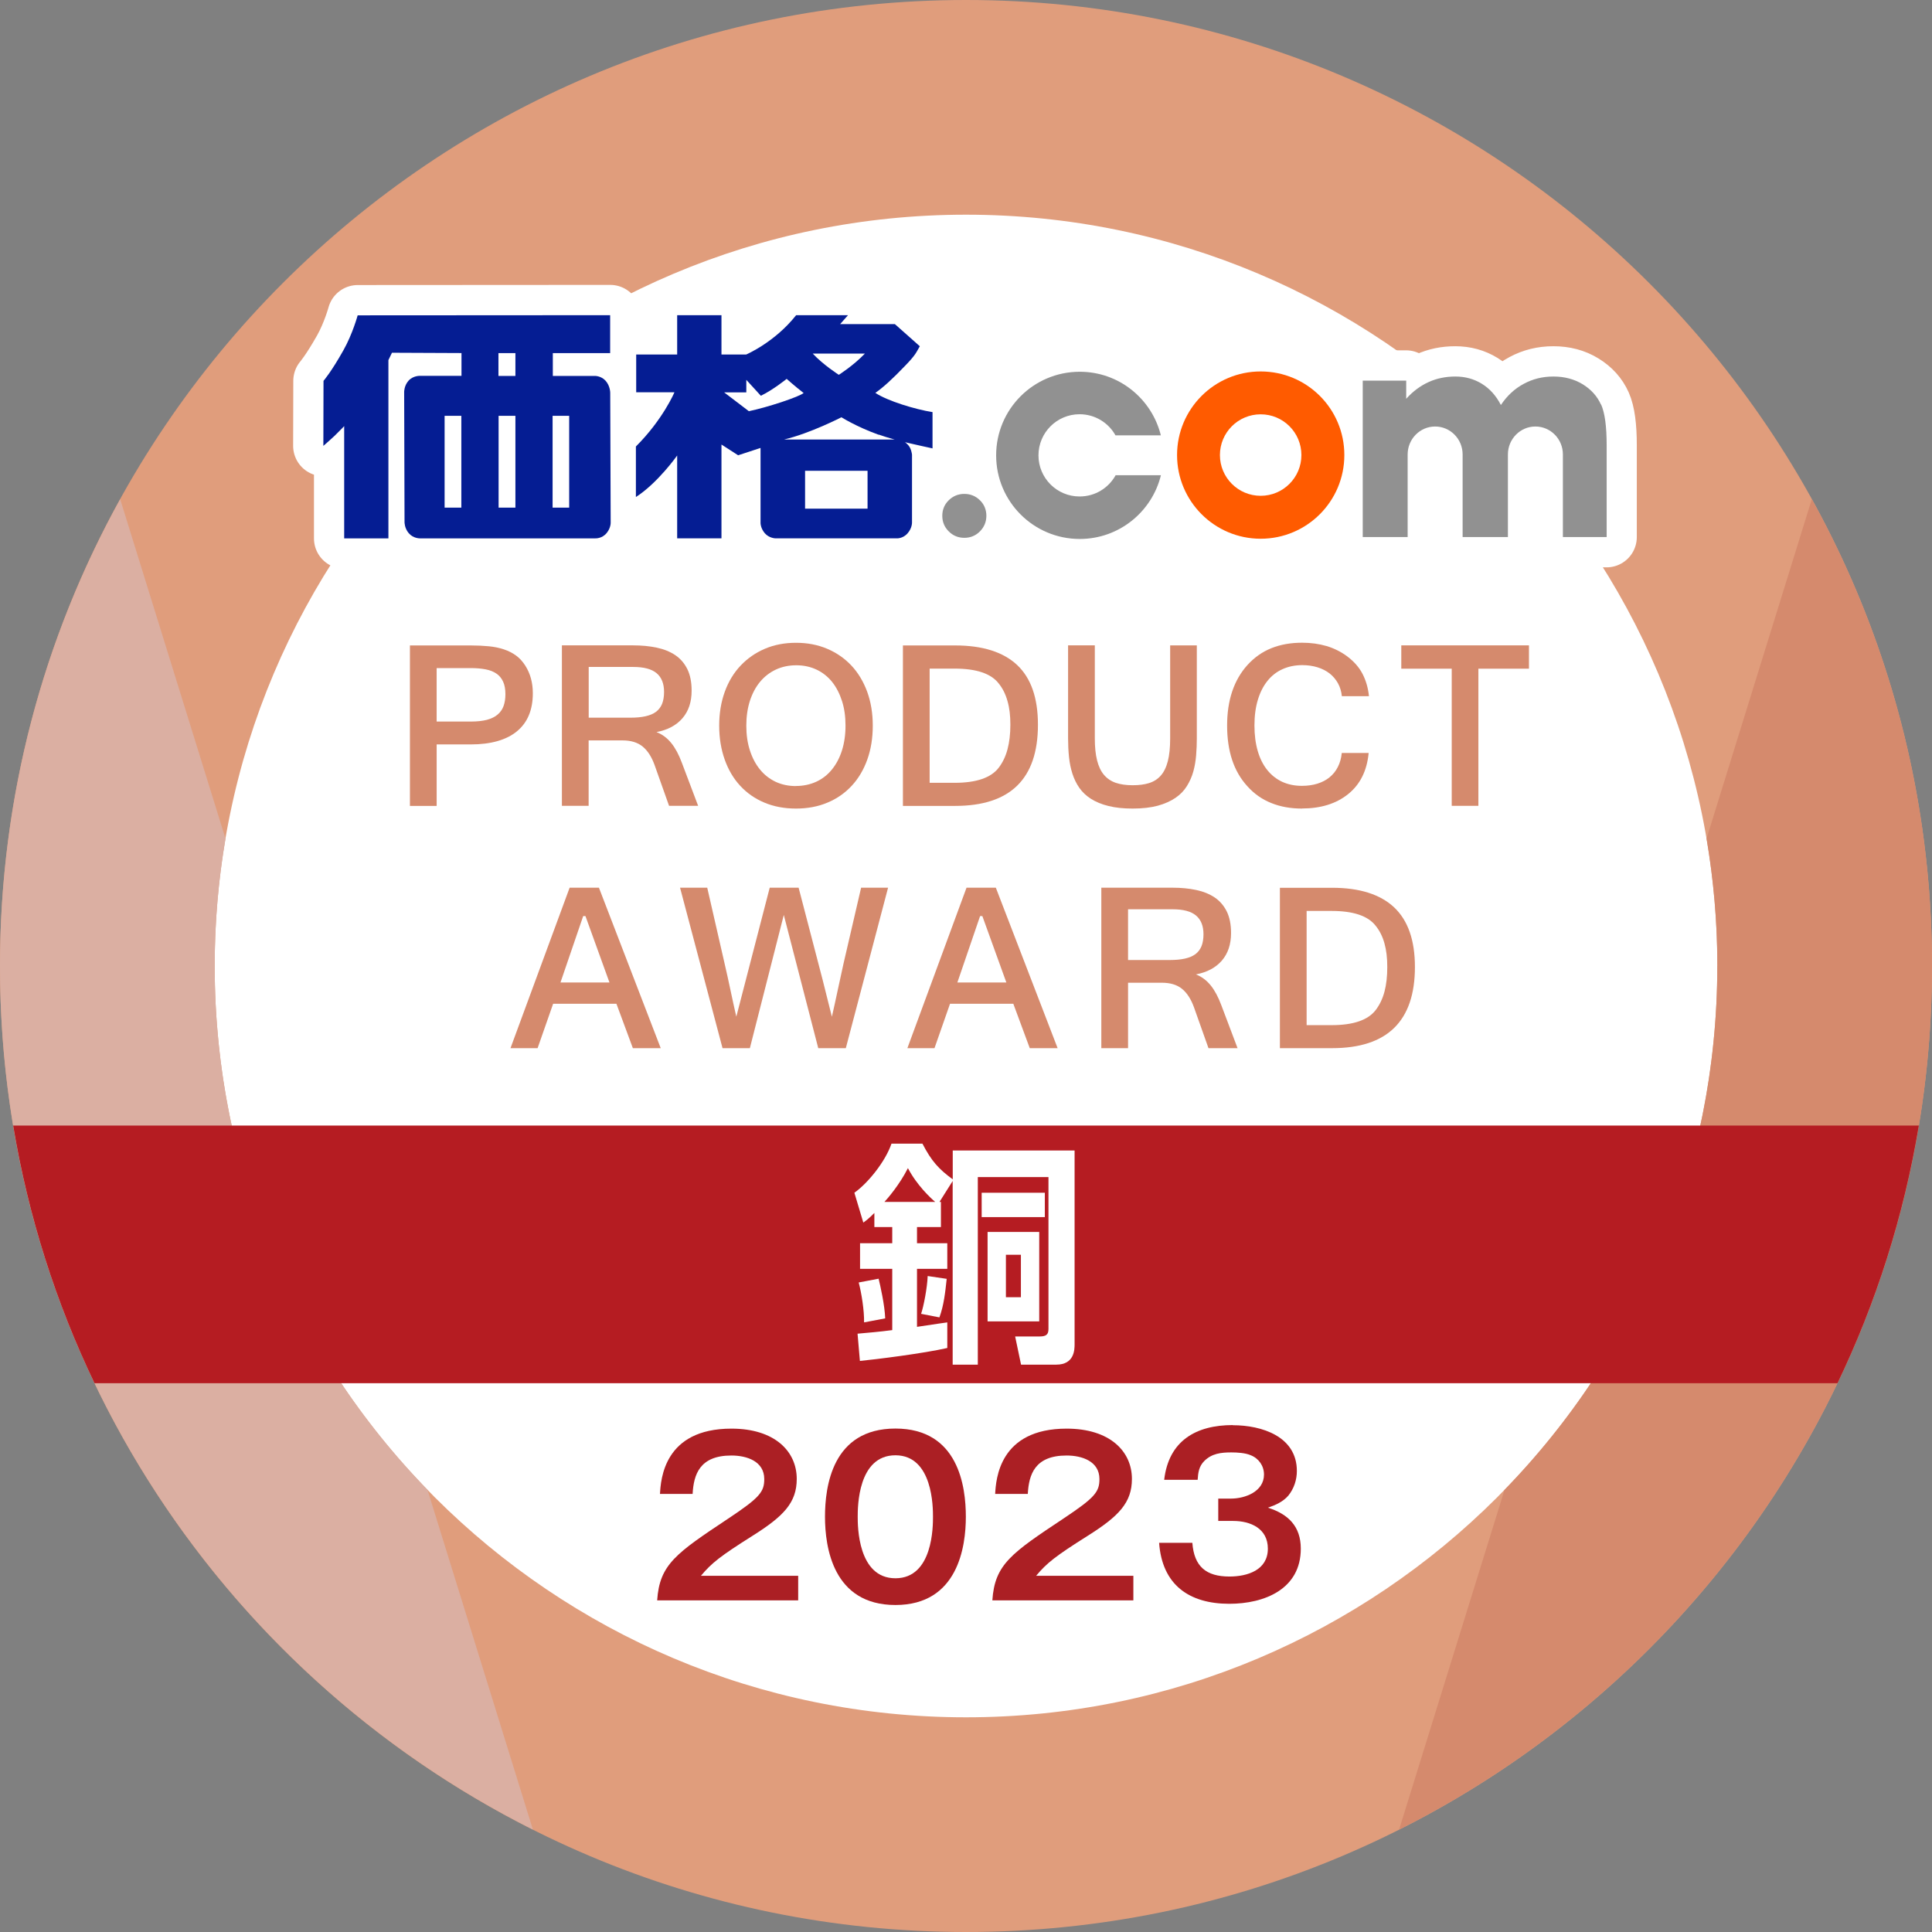 <?xml version="1.0" encoding="UTF-8"?><svg id="_レイヤー_1" xmlns="http://www.w3.org/2000/svg" width="255.12" height="255.12" viewBox="0 0 255.12 255.12"><rect x="0" y="0" width="255.12" height="255.12" fill="#808080" stroke="none"/><defs><style>.cls-1,.cls-2{fill:#fff;}.cls-3{fill:#b51c22;}.cls-4{fill:#dbafa2;}.cls-5{fill:none;}.cls-5,.cls-2{stroke:#fff;stroke-linecap:round;stroke-linejoin:round;stroke-width:8px;}.cls-6{fill:#ff5b00;}.cls-7{fill:#ab1f24;}.cls-8{fill:#d58a6d;}.cls-9{fill:#051d93;}.cls-10{fill:#e09d7c;}.cls-11{fill:#919191;}</style></defs><path class="cls-1" d="M240.21,127.69c0,62.21-50.43,112.65-112.64,112.65S14.91,189.9,14.91,127.69,65.35,15.04,127.56,15.04s112.64,50.43,112.64,112.65Z"/><path class="cls-8" d="M54.13,85.23h8.03c.86,0,1.66,.04,2.39,.11,.73,.07,1.39,.21,1.99,.41,.6,.2,1.13,.47,1.6,.81,.47,.34,.87,.79,1.22,1.33,.67,1.05,1,2.27,1,3.66,0,1.1-.18,2.08-.53,2.91-.35,.84-.88,1.54-1.57,2.11-.69,.57-1.55,1-2.56,1.29-1.02,.29-2.19,.44-3.51,.44h-4.53v8.12h-3.53v-21.19Zm3.53,10.05h4.53c.83,0,1.54-.08,2.12-.23,.58-.16,1.05-.39,1.41-.7,.36-.31,.62-.68,.78-1.13,.16-.45,.24-.96,.24-1.55,0-.66-.1-1.21-.3-1.65-.2-.44-.49-.8-.87-1.06-.39-.27-.86-.46-1.43-.57-.57-.11-1.23-.17-1.98-.17h-4.5v7.06Z"/><path class="cls-8" d="M92.18,106.41h-3.83l-1.92-5.41c-.39-1.07-.91-1.88-1.57-2.42-.66-.54-1.55-.81-2.66-.81h-4.47v8.64h-3.53v-21.19h9.41c1.12,0,2.16,.1,3.11,.3,.95,.2,1.76,.53,2.45,.99,.68,.46,1.21,1.08,1.59,1.84,.38,.77,.57,1.72,.57,2.85,0,1.49-.4,2.7-1.21,3.64-.81,.94-1.95,1.55-3.43,1.83,.77,.3,1.42,.79,1.96,1.46,.54,.67,1,1.54,1.4,2.62l2.14,5.66Zm-14.45-11.64h5.5c.78,0,1.45-.06,2.02-.19s1.02-.32,1.38-.59c.36-.27,.62-.62,.8-1.05,.17-.43,.26-.96,.26-1.57,0-1.1-.33-1.93-.99-2.48-.66-.55-1.69-.82-3.09-.82h-5.87v6.7Z"/><path class="cls-8" d="M105.11,84.88c1.5,0,2.87,.26,4.12,.79,1.24,.53,2.31,1.27,3.2,2.22,.89,.95,1.58,2.1,2.08,3.45,.49,1.35,.74,2.84,.74,4.48s-.24,3.12-.72,4.47c-.48,1.34-1.16,2.5-2.05,3.46-.89,.96-1.95,1.71-3.2,2.23-1.25,.53-2.64,.79-4.17,.79s-2.92-.26-4.16-.78c-1.25-.52-2.31-1.26-3.2-2.22-.89-.96-1.57-2.11-2.05-3.46-.48-1.35-.73-2.85-.73-4.49s.25-3.13,.74-4.48c.49-1.35,1.19-2.5,2.09-3.45,.9-.95,1.96-1.69,3.2-2.22,1.24-.53,2.61-.79,4.11-.79Zm-.03,18.91c.99,0,1.89-.19,2.7-.56,.81-.37,1.5-.91,2.07-1.61,.57-.7,1.02-1.54,1.33-2.52,.31-.98,.47-2.07,.47-3.28s-.15-2.27-.46-3.24c-.31-.97-.74-1.81-1.3-2.52-.56-.7-1.25-1.25-2.05-1.63-.8-.38-1.7-.58-2.69-.58s-1.89,.19-2.7,.57c-.81,.38-1.51,.92-2.09,1.62-.58,.7-1.02,1.54-1.34,2.52-.31,.98-.47,2.07-.47,3.27s.16,2.3,.48,3.28c.32,.98,.76,1.82,1.34,2.52,.57,.7,1.26,1.23,2.06,1.61,.8,.37,1.69,.56,2.66,.56Z"/><path class="cls-8" d="M119.23,85.23h6.89c3.63,0,6.37,.87,8.2,2.59,1.83,1.73,2.74,4.35,2.74,7.88,0,7.15-3.65,10.72-10.94,10.72h-6.89v-21.19Zm3.53,18.14h3.3c2.85,0,4.79-.66,5.81-1.98,.53-.69,.92-1.5,1.17-2.44,.25-.94,.38-2.02,.38-3.25s-.12-2.22-.38-3.12c-.25-.91-.64-1.69-1.17-2.34-1.01-1.3-2.95-1.95-5.81-1.95h-3.3v15.09Z"/><path class="cls-8" d="M149.57,106.77c-1.23,0-2.29-.11-3.2-.34-.9-.22-1.67-.54-2.3-.94-.63-.4-1.14-.88-1.54-1.45-.4-.57-.7-1.2-.92-1.88-.22-.69-.37-1.42-.45-2.21-.08-.79-.12-1.61-.12-2.46v-12.27h3.53v12.27c0,1.16,.1,2.13,.3,2.92,.2,.79,.5,1.43,.91,1.91,.41,.48,.92,.83,1.55,1.05,.62,.21,1.37,.32,2.23,.32s1.54-.09,2.16-.28c.62-.19,1.14-.52,1.55-.98,.42-.47,.73-1.1,.94-1.91,.21-.8,.31-1.81,.31-3.03v-12.27h3.52v12.27c0,.74-.03,1.48-.09,2.23-.06,.75-.18,1.46-.37,2.15-.19,.69-.48,1.33-.85,1.93-.37,.6-.87,1.12-1.5,1.55s-1.4,.78-2.33,1.04c-.93,.25-2.04,.38-3.34,.38Z"/><path class="cls-8" d="M171.93,106.77c-1.5,0-2.85-.24-4.06-.73-1.21-.48-2.26-1.22-3.14-2.2-.92-1-1.59-2.17-2.03-3.5-.44-1.33-.66-2.84-.66-4.53,0-3.35,.9-6.02,2.69-8,.91-1,1.96-1.74,3.16-2.22,1.2-.48,2.55-.72,4.05-.72,1.17,0,2.24,.15,3.23,.44,.98,.29,1.88,.74,2.7,1.34,.92,.69,1.6,1.46,2.05,2.33,.45,.87,.74,1.85,.85,2.95h-3.58c-.06-.62-.23-1.19-.51-1.7-.28-.5-.64-.93-1.09-1.29-.45-.35-.99-.63-1.6-.82-.62-.19-1.29-.29-2.02-.29-.96,0-1.83,.18-2.61,.53-.78,.35-1.45,.87-1.99,1.55-.55,.68-.97,1.51-1.27,2.5-.3,.99-.45,2.12-.45,3.39s.15,2.4,.44,3.39c.29,.99,.71,1.82,1.26,2.5,.55,.68,1.2,1.19,1.97,1.55,.77,.35,1.63,.53,2.59,.53,.76,0,1.45-.1,2.06-.29,.61-.19,1.15-.47,1.6-.84,.45-.37,.82-.82,1.09-1.36,.28-.54,.45-1.15,.52-1.85h3.55c-.22,2.34-1.12,4.16-2.72,5.44-1.57,1.26-3.6,1.89-6.08,1.89Z"/><path class="cls-8" d="M201.91,88.3h-6.69v18.11h-3.52v-18.11h-6.66v-3.08h16.86v3.08Z"/><path class="cls-8" d="M87.26,138.41h-3.69l-2.17-5.86h-8.36l-2.05,5.86h-3.58l7.81-21.19h3.87l8.16,21.19Zm-13.25-8.67h6.47l-3.17-8.77h-.3l-3,8.77Z"/><path class="cls-8" d="M105.46,117.23l3.17,12.16,1.22,4.87c.28-1.23,.54-2.41,.78-3.55,.24-1.13,.49-2.28,.75-3.44l2.33-10.05h3.56l-5.58,21.19h-3.64l-4.55-17.59-4.48,17.59h-3.61l-5.61-21.19h3.59l2.3,10.05c.27,1.17,.53,2.33,.77,3.48,.24,1.16,.5,2.32,.77,3.5l4.41-17.03h3.81Z"/><path class="cls-8" d="M139.67,138.41h-3.69l-2.17-5.86h-8.36l-2.05,5.86h-3.58l7.81-21.19h3.87l8.16,21.19Zm-13.25-8.67h6.47l-3.17-8.77h-.3l-3,8.77Z"/><path class="cls-8" d="M163.41,138.41h-3.83l-1.92-5.41c-.39-1.07-.91-1.88-1.57-2.42-.66-.54-1.55-.81-2.66-.81h-4.47v8.64h-3.53v-21.19h9.41c1.12,0,2.16,.1,3.11,.3,.95,.2,1.76,.53,2.45,.99,.68,.46,1.21,1.08,1.59,1.84,.38,.77,.57,1.72,.57,2.85,0,1.49-.4,2.7-1.21,3.64-.81,.94-1.95,1.55-3.43,1.83,.77,.3,1.42,.79,1.96,1.46,.54,.67,1,1.54,1.4,2.62l2.14,5.66Zm-14.45-11.64h5.5c.78,0,1.45-.06,2.02-.19s1.02-.32,1.38-.59c.36-.27,.62-.62,.8-1.05,.17-.43,.26-.96,.26-1.57,0-1.1-.33-1.93-.99-2.48-.66-.55-1.69-.82-3.09-.82h-5.88v6.7Z"/><path class="cls-8" d="M169.01,117.23h6.89c3.63,0,6.37,.87,8.2,2.59,1.83,1.73,2.74,4.35,2.74,7.87,0,7.15-3.65,10.72-10.94,10.72h-6.89v-21.19Zm3.53,18.14h3.3c2.85,0,4.79-.66,5.81-1.98,.53-.69,.92-1.5,1.17-2.44,.25-.94,.37-2.02,.37-3.25s-.12-2.22-.37-3.12c-.25-.91-.64-1.69-1.17-2.34-1.01-1.3-2.95-1.95-5.81-1.95h-3.3v15.09Z"/><path class="cls-10" d="M127.56,0C57.11,0,0,57.11,0,127.56s57.11,127.56,127.56,127.56,127.56-57.11,127.56-127.56S198.01,0,127.56,0Zm0,226.77c-54.79,0-99.21-44.42-99.21-99.21S72.77,28.35,127.56,28.35s99.21,44.42,99.21,99.21-44.42,99.21-99.21,99.21Z"/><path class="cls-4" d="M56.45,196.73c-17.38-17.87-28.1-42.27-28.1-69.17,0-5.73,.49-11.35,1.43-16.81l-13.91-44.83C5.76,84.19,0,105.2,0,127.56,0,177.44,28.64,220.63,70.37,241.6l-13.92-44.87Z"/><path class="cls-8" d="M226.77,127.56c0,26.9-10.71,51.3-28.1,69.18l-13.92,44.86c41.73-20.97,70.37-64.15,70.37-114.04,0-22.36-5.76-43.37-15.87-61.65l-13.9,44.82c.93,5.47,1.43,11.09,1.43,16.82Z"/><path class="cls-3" d="M1.74,148.63c1.99,11.98,5.65,23.41,10.74,34.02H242.64c5.09-10.61,8.74-22.03,10.74-34.02H1.74Z"/><path class="cls-2" d="M98.88,54.3c1.26-.27,2.7-.67,4.31-1.2,1.61-.54,2.58-.94,2.93-1.2-1.15-.89-2.24-1.87-2.24-1.87,0,0-1.82,1.47-3.41,2.23l-1.92-2.1v1.65h-2.93l3.27,2.49Zm17.15,3.11c-2.93-1.05-4.92-2.31-4.92-2.31,0,0-4.13,2.13-7.58,2.94h15.02s.69,.01,1.26,.62c.52,.5,.58,1.21,.61,1.37v8.94s.04,.74-.58,1.45c-.64,.74-1.47,.67-1.47,.67h-15.95s-.86,0-1.45-.69c-.6-.72-.54-1.44-.54-1.44v-9.81s-2.96,.97-2.96,.97l-2.2-1.42v12.38h-5.85v-10.94s-2.57,3.64-5.45,5.48v-6.67c3.58-3.57,5.09-7.16,5.09-7.16h-5.05v-4.99h5.41v-5.19h5.85v5.19h3.27s3.76-1.6,6.59-5.19h6.86l-1.04,1.18h7.23l3.29,2.92c-.46,.8-.53,1.13-1.91,2.55-1.61,1.69-2.93,2.89-3.96,3.61,1.61,1.07,5.27,2.18,7.55,2.54v4.79c-1.59-.36-4.75-.98-7.1-1.82Zm-9.72,9.76h8.25v-5h-8.25v5Zm4.46-17.69s1.9-1.19,3.44-2.8h-6.89c1.4,1.49,3.45,2.8,3.45,2.8Z"/><path class="cls-2" d="M127.34,65.22c.8,0,1.49,.28,2.06,.84,.57,.56,.85,1.25,.85,2.05s-.29,1.49-.85,2.06c-.57,.57-1.26,.85-2.06,.85s-1.49-.29-2.06-.85c-.57-.57-.85-1.25-.85-2.06s.28-1.48,.85-2.05c.57-.56,1.26-.84,2.06-.84Z"/><g><path class="cls-1" d="M166.47,49.05c-6.1,0-11.05,4.95-11.05,11.04s4.95,11.05,11.05,11.05,11.05-4.95,11.05-11.05-4.94-11.04-11.05-11.04Zm0,16.43c-2.97,0-5.38-2.41-5.38-5.38s2.41-5.38,5.38-5.38,5.38,2.41,5.38,5.38-2.41,5.38-5.38,5.38Z"/><path class="cls-5" d="M166.47,49.05c-6.1,0-11.05,4.95-11.05,11.04s4.95,11.05,11.05,11.05,11.05-4.95,11.05-11.05-4.94-11.04-11.05-11.04Zm0,16.43c-2.97,0-5.38-2.41-5.38-5.38s2.41-5.38,5.38-5.38,5.38,2.41,5.38,5.38-2.41,5.38-5.38,5.38Z"/></g><path class="cls-2" d="M211.41,53.43c-.49-1.1-1.29-1.99-2.41-2.68-1.11-.69-2.41-1.03-3.87-1.03s-2.73,.32-3.92,.96c-1.2,.64-2.21,1.57-3.03,2.8-.63-1.23-1.47-2.16-2.51-2.8-1.04-.64-2.2-.96-3.5-.96s-2.46,.24-3.54,.73c-1.08,.49-2.07,1.22-2.96,2.21v-2.4h-5.74v20.66h5.93v-10.91c0-2.04,1.62-3.69,3.63-3.69s3.63,1.65,3.63,3.69v10.91h5.98v-10.91c0-2.04,1.62-3.69,3.63-3.69s3.63,1.65,3.63,3.69v10.91h5.78v-12.12c0-2.48-.24-4.27-.73-5.37Z"/><g><path class="cls-1" d="M80.64,68.99l-.06-17.13s0-.91-.62-1.59c-.58-.64-1.39-.63-1.39-.63h-5.57v-3.01h7.58v-5.01l-33.34,.02s-.66,2.44-1.88,4.61c-1.63,2.89-2.63,4.04-2.63,4.04l-.02,8.59s1.03-.9,1.46-1.31c.44-.42,1.29-1.29,1.29-1.29v14.82s5.85,0,5.85,0v-23.54s.46-.96,.46-.96l9.18,.03v3.01h-5.51s-.9-.03-1.5,.66c-.55,.64-.56,1.44-.56,1.44l.06,17.21s-.03,.79,.54,1.46c.6,.71,1.47,.69,1.47,.69h23.19s.89,.05,1.5-.73c.56-.7,.51-1.39,.51-1.39Zm-19.72-1.96h-2.21v-12.12h2.21v12.12Zm7.14,0h-2.22v-12.12h2.22v12.12Zm0-17.39h-2.24v-3.01h2.24v3.01Zm7.1,17.39h-2.19v-12.12h2.19v12.12Z"/><path class="cls-5" d="M80.64,68.99l-.06-17.13s0-.91-.62-1.59c-.58-.64-1.39-.63-1.39-.63h-5.57v-3.01h7.58v-5.01l-33.34,.02s-.66,2.44-1.88,4.61c-1.63,2.89-2.63,4.04-2.63,4.04l-.02,8.59s1.03-.9,1.46-1.31c.44-.42,1.29-1.29,1.29-1.29v14.82s5.85,0,5.85,0v-23.54s.46-.96,.46-.96l9.18,.03v3.01h-5.51s-.9-.03-1.5,.66c-.55,.64-.56,1.44-.56,1.44l.06,17.21s-.03,.79,.54,1.46c.6,.71,1.47,.69,1.47,.69h23.19s.89,.05,1.5-.73c.56-.7,.51-1.39,.51-1.39Zm-19.72-1.96h-2.21v-12.12h2.21v12.12Zm7.14,0h-2.22v-12.12h2.22v12.12Zm0-17.39h-2.24v-3.01h2.24v3.01Zm7.1,17.39h-2.19v-12.12h2.19v12.12Z"/></g><path class="cls-2" d="M147.32,62.77c-.93,1.67-2.71,2.79-4.75,2.79-3,0-5.43-2.43-5.43-5.43s2.43-5.43,5.43-5.43c2.04,0,3.82,1.13,4.74,2.79h5.99c-1.19-4.82-5.53-8.4-10.71-8.4-6.1,0-11.04,4.95-11.04,11.04s4.95,11.04,11.04,11.04c5.19,0,9.54-3.59,10.71-8.42h-5.99Z"/><path class="cls-1" d="M113.26,176.11c1.33-.12,2.92-.25,4.56-.47v-8.09h-4.25v-3.38h4.25v-2.14h-2.36v-1.86c-.71,.71-1.02,.96-1.46,1.27l-1.18-3.94c1.8-1.27,4.09-4.12,4.9-6.48h4.09c1.18,2.29,2.14,3.35,4,4.71v-3.81h16.09v25.55c0,.71,0,2.73-2.42,2.73h-4.65l-.78-3.72h3.22c.87,0,1.18-.25,1.18-.99v-20.06h-9.33v24.77h-3.32v-24.25l-1.74,2.76h.19v3.32h-3.16v2.14h4v3.38h-4v7.66c2.7-.4,3.5-.53,4-.59v3.38c-3.07,.71-9.52,1.52-11.54,1.71l-.31-3.6Zm2.76-7.26c.22,.9,.81,3.5,.87,5.24l-2.79,.53c.03-1.58-.34-3.88-.71-5.27l2.64-.5Zm7.47-10.14c-.59-.5-2.42-2.2-3.6-4.46-1.09,2.17-2.67,4-3.1,4.46h6.7Zm1.52,10.17c-.19,1.77-.37,3.47-.96,5.08l-2.42-.47c.34-.99,.81-3.44,.87-4.99l2.51,.37Zm12.96-11.38v3.22h-8.34v-3.22h8.34Zm-.74,5.18v11.81h-6.82v-11.81h6.82Zm-4.4,3.01v5.61h1.98v-5.61h-1.98Z"/><path class="cls-9" d="M98.88,54.3c1.26-.27,2.7-.67,4.31-1.2,1.61-.54,2.58-.94,2.93-1.2-1.15-.89-2.24-1.87-2.24-1.87,0,0-1.82,1.47-3.41,2.23l-1.92-2.1v1.65h-2.93l3.27,2.49Zm17.15,3.11c-2.93-1.05-4.92-2.31-4.92-2.31,0,0-4.13,2.13-7.58,2.94h15.02s.69,.01,1.27,.62c.52,.5,.58,1.21,.61,1.37v8.94s.04,.74-.58,1.45c-.64,.74-1.47,.67-1.47,.67h-15.95s-.86,0-1.45-.69c-.61-.73-.55-1.44-.55-1.44v-9.81s-2.96,.97-2.96,.97l-2.2-1.42v12.39h-5.85v-10.94s-2.57,3.64-5.45,5.48v-6.67c3.58-3.57,5.09-7.16,5.09-7.16h-5.05v-4.99h5.41v-5.19h5.85v5.19h3.27s3.76-1.6,6.59-5.19h6.85l-1.04,1.18h7.23l3.29,2.92c-.46,.8-.53,1.13-1.91,2.55-1.61,1.69-2.93,2.9-3.96,3.61,1.61,1.07,5.27,2.18,7.55,2.54v4.79c-1.59-.36-4.75-.98-7.1-1.82Zm-9.72,9.76h8.25v-5h-8.25v5Zm4.46-17.68s1.9-1.19,3.44-2.8h-6.89c1.39,1.49,3.44,2.8,3.44,2.8Z"/><path class="cls-11" d="M127.34,65.22c.8,0,1.49,.28,2.06,.84,.57,.56,.85,1.25,.85,2.05s-.29,1.49-.85,2.06c-.57,.57-1.26,.85-2.06,.85s-1.49-.28-2.06-.85c-.57-.57-.85-1.25-.85-2.06s.28-1.49,.85-2.05c.57-.56,1.26-.84,2.06-.84Z"/><path class="cls-6" d="M166.47,49.05c-6.1,0-11.04,4.95-11.04,11.04s4.94,11.05,11.04,11.05,11.05-4.94,11.05-11.05-4.94-11.04-11.05-11.04Zm0,16.42c-2.97,0-5.38-2.41-5.38-5.38s2.4-5.38,5.38-5.38,5.38,2.41,5.38,5.38-2.41,5.38-5.38,5.38Z"/><path class="cls-11" d="M211.41,53.43c-.49-1.1-1.29-1.99-2.4-2.68-1.11-.68-2.41-1.03-3.87-1.03s-2.73,.32-3.92,.96c-1.2,.64-2.21,1.57-3.03,2.8-.63-1.23-1.47-2.16-2.51-2.8-1.04-.64-2.2-.96-3.49-.96s-2.46,.24-3.54,.73c-1.08,.49-2.07,1.22-2.96,2.21v-2.4h-5.74v20.66h5.93v-10.91c0-2.04,1.63-3.69,3.63-3.69s3.63,1.65,3.63,3.69v10.91h5.98v-10.91c0-2.04,1.63-3.69,3.63-3.69s3.63,1.65,3.63,3.69v10.91h5.78v-12.12c0-2.48-.24-4.27-.73-5.38Z"/><path class="cls-9" d="M80.64,68.99l-.06-17.13s0-.91-.62-1.59c-.58-.64-1.39-.63-1.39-.63h-5.57v-3.01h7.57v-5.01l-33.34,.02s-.66,2.44-1.88,4.61c-1.62,2.89-2.63,4.04-2.63,4.04l-.02,8.59s1.03-.9,1.46-1.31c.44-.42,1.29-1.3,1.29-1.3v14.82s5.84,0,5.84,0v-23.54s.47-.97,.47-.97l9.18,.04v3.01h-5.51s-.9-.03-1.5,.66c-.56,.64-.56,1.44-.56,1.44l.05,17.21s-.02,.79,.55,1.46c.6,.71,1.47,.69,1.47,.69h23.19s.89,.05,1.5-.73c.56-.7,.51-1.39,.51-1.39Zm-19.72-1.96h-2.21v-12.12h2.21v12.12Zm7.14,0h-2.22v-12.12h2.22v12.12Zm0-17.39h-2.24v-3.01h2.24v3.01Zm7.1,17.39h-2.19v-12.12h2.19v12.12Z"/><path class="cls-11" d="M147.31,62.77c-.93,1.67-2.7,2.79-4.75,2.79-3,0-5.43-2.43-5.43-5.43s2.43-5.43,5.43-5.43c2.04,0,3.82,1.13,4.74,2.79h5.99c-1.19-4.82-5.52-8.4-10.71-8.4-6.1,0-11.04,4.94-11.04,11.04s4.94,11.04,11.04,11.04c5.19,0,9.54-3.59,10.72-8.42h-5.99Z"/><g><path class="cls-7" d="M105.4,208.08v3.25h-18.62c.31-4.76,2.52-6.24,9.44-10.84,4.12-2.74,4.7-3.5,4.7-5.18,0-2.35-2.3-3.11-4.34-3.11-4.2,0-4.98,2.52-5.12,5.07h-4.31c.11-1.93,.53-8.62,9.44-8.62,5.71,0,8.62,3,8.62,6.64,0,3.14-1.74,4.93-5.82,7.5-4.26,2.69-5.4,3.58-6.83,5.29h12.85Z"/><path class="cls-7" d="M127.54,200.29c0,3.95-1.04,11.65-9.3,11.65s-9.3-7.67-9.3-11.65,.95-11.65,9.3-11.65,9.3,7.7,9.3,11.65Zm-14.28,0c0,1.2,0,8.12,4.98,8.12s4.96-6.92,4.96-8.12,0-8.12-4.96-8.12-4.98,6.8-4.98,8.12Z"/><path class="cls-7" d="M149.66,208.08v3.25h-18.62c.31-4.76,2.52-6.24,9.44-10.84,4.12-2.74,4.7-3.5,4.7-5.18,0-2.35-2.3-3.11-4.34-3.11-4.2,0-4.98,2.52-5.12,5.07h-4.31c.11-1.93,.53-8.62,9.44-8.62,5.71,0,8.62,3,8.62,6.64,0,3.14-1.74,4.93-5.82,7.5-4.26,2.69-5.4,3.58-6.83,5.29h12.85Z"/><path class="cls-7" d="M162.8,188.2c3.8,0,8.45,1.47,8.45,6.04,0,1.16-.37,2.32-1.13,3.26-.71,.82-1.7,1.25-2.69,1.59,2.69,.85,4.34,2.47,4.34,5.41,0,5.36-4.82,7.28-9.44,7.28-5.33,0-8.87-2.52-9.27-8.05h4.39c.23,3.12,1.81,4.45,4.9,4.45,2.38,0,5.07-.85,5.07-3.68,0-2.66-2.27-3.66-4.59-3.66h-1.96v-2.95h1.67c1.9,0,4.37-.94,4.37-3.18,0-1.13-.68-2.13-1.76-2.55-.71-.31-1.79-.37-2.55-.37-1.36,0-2.58,.14-3.57,1.13-.71,.71-.82,1.53-.88,2.49h-4.42c.6-5.16,4.2-7.23,9.07-7.23Z"/></g></svg>